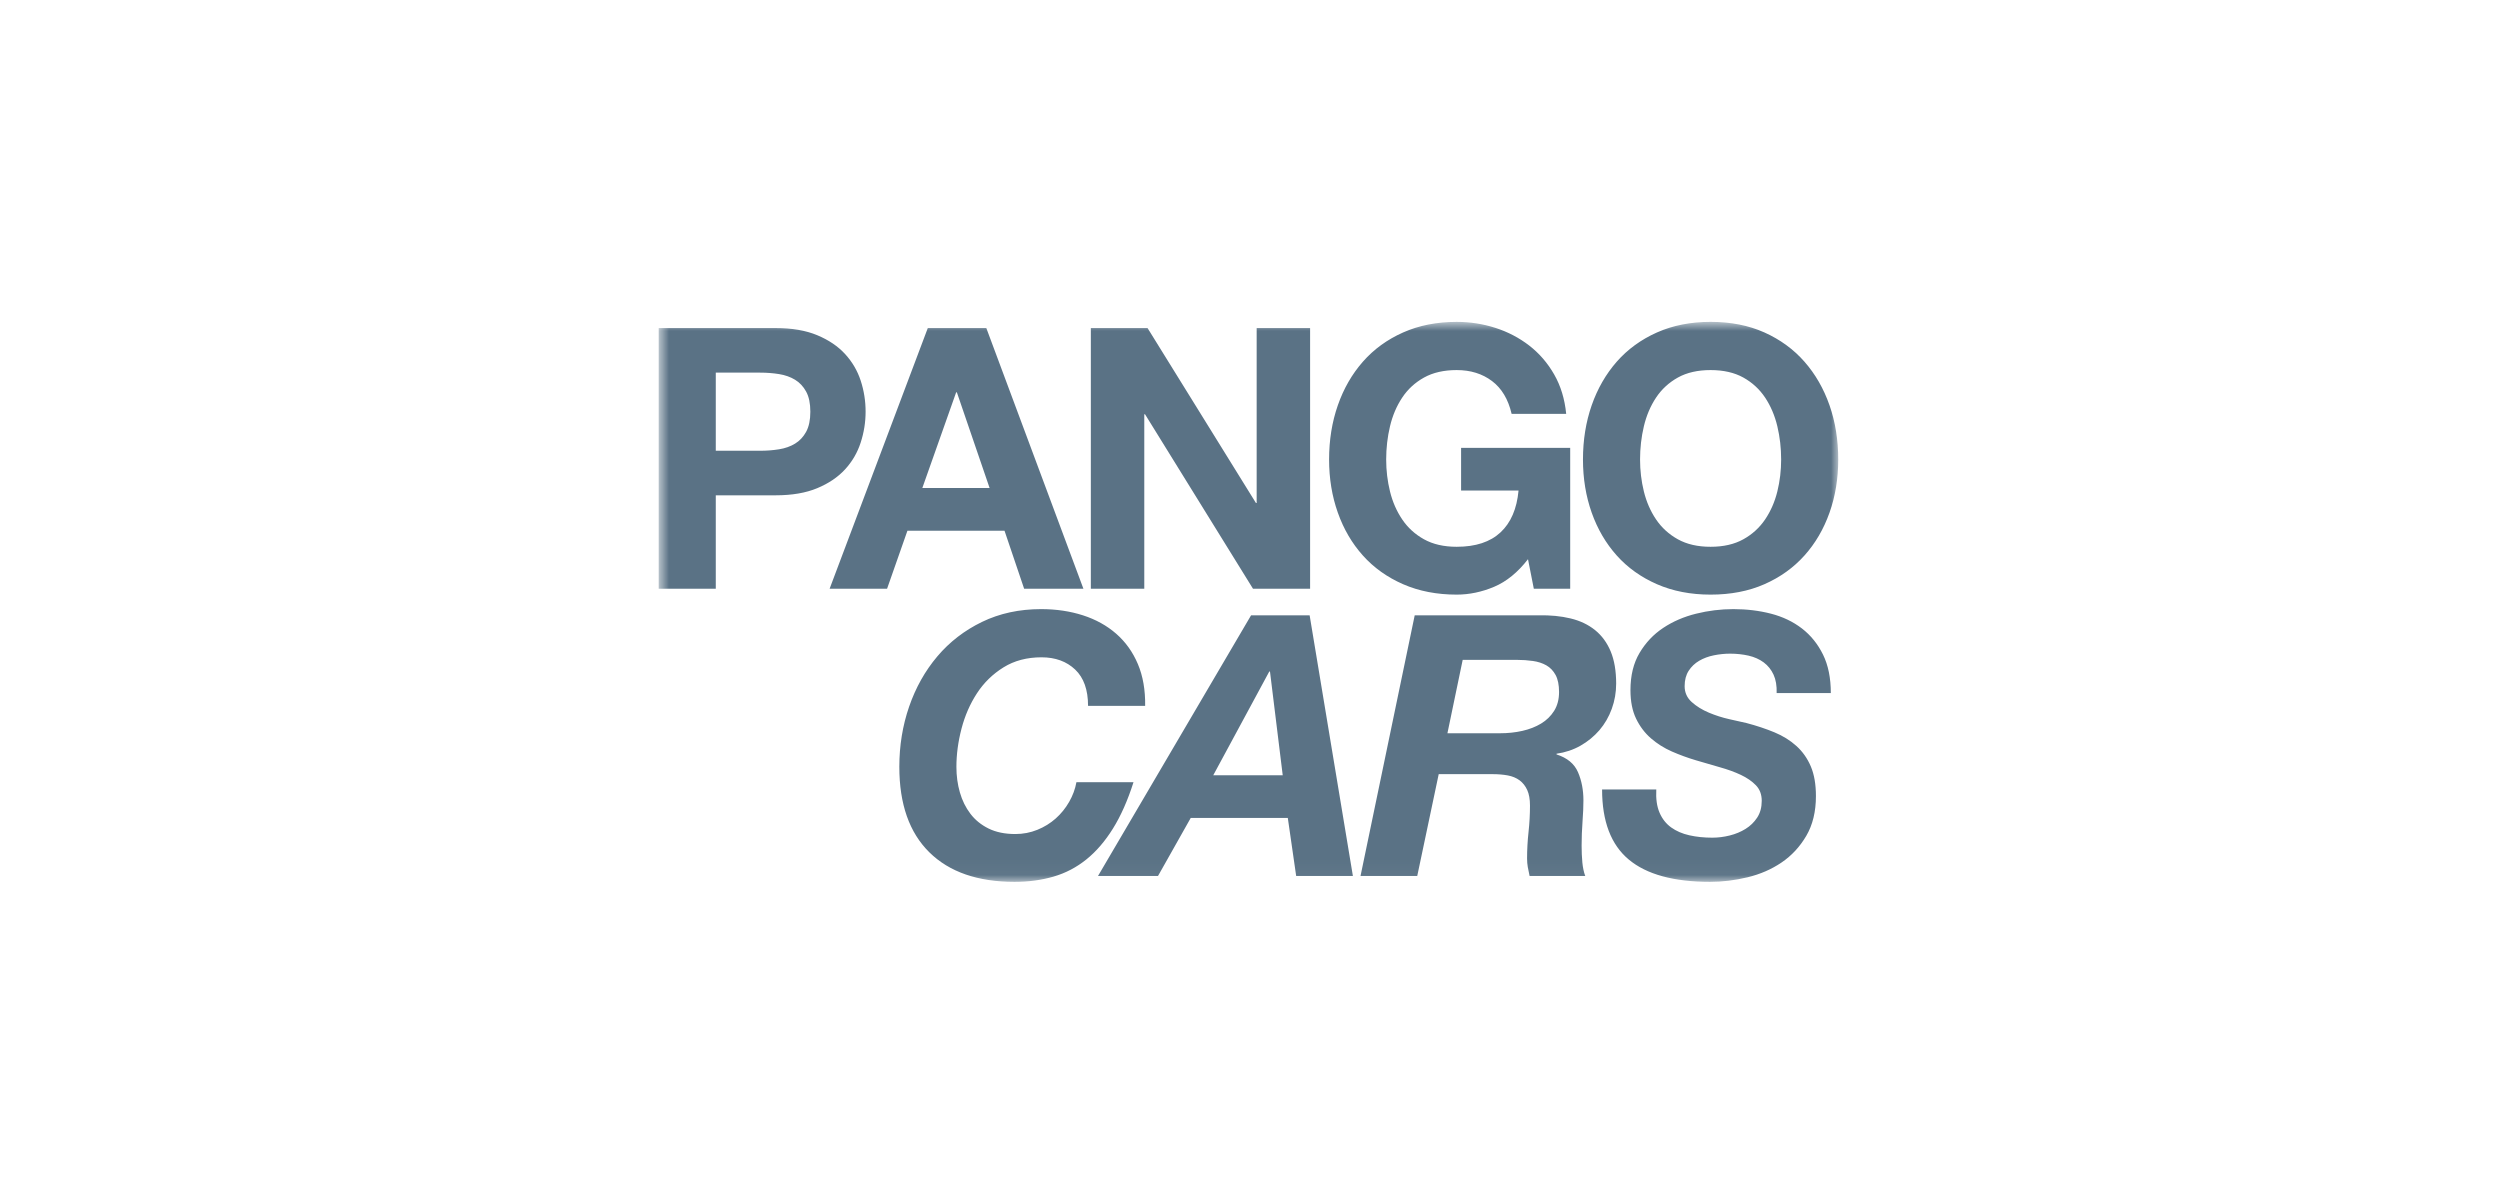 <svg width="170" height="81" viewBox="0 0 170 81" fill="none" xmlns="http://www.w3.org/2000/svg">
<g clip-path="url(#clip0_113_6)">
<g clip-path="url(#clip1_113_6)">
<mask id="mask0_113_6" style="mask-type:luminance" maskUnits="userSpaceOnUse" x="44" y="21" width="81" height="39">
<path d="M125 21.887H44.791V59.966H125V21.887Z" fill="white"/>
</mask>
<g mask="url(#mask0_113_6)">
<path d="M73.11 45.529C72.525 44.975 71.762 44.697 70.822 44.697C69.833 44.697 68.972 44.925 68.239 45.38C67.505 45.835 66.903 46.423 66.433 47.143C65.963 47.863 65.613 48.666 65.382 49.551C65.151 50.437 65.036 51.301 65.036 52.146C65.036 52.758 65.114 53.337 65.271 53.883C65.428 54.43 65.666 54.914 65.988 55.336C66.309 55.758 66.721 56.093 67.225 56.341C67.727 56.589 68.333 56.714 69.042 56.714C69.57 56.714 70.068 56.619 70.538 56.428C71.008 56.238 71.424 55.981 71.787 55.659C72.15 55.336 72.455 54.96 72.702 54.529C72.949 54.099 73.114 53.652 73.197 53.188H77.079C76.683 54.43 76.217 55.481 75.681 56.341C75.145 57.202 74.544 57.901 73.876 58.439C73.209 58.977 72.467 59.367 71.651 59.606C70.835 59.846 69.948 59.966 68.993 59.966C66.486 59.966 64.554 59.296 63.194 57.955C61.834 56.614 61.154 54.678 61.154 52.146C61.154 50.706 61.376 49.34 61.821 48.049C62.267 46.758 62.905 45.62 63.738 44.635C64.57 43.651 65.584 42.868 66.779 42.289C67.974 41.71 69.314 41.42 70.798 41.42C71.82 41.42 72.767 41.561 73.641 41.842C74.515 42.124 75.269 42.542 75.904 43.096C76.538 43.651 77.029 44.337 77.376 45.157C77.721 45.976 77.886 46.924 77.87 47.999H73.988C73.988 46.907 73.695 46.084 73.11 45.529ZM51.69 30.651C52.136 30.651 52.564 30.619 52.976 30.552C53.388 30.486 53.75 30.358 54.064 30.167C54.377 29.977 54.629 29.708 54.818 29.361C55.008 29.013 55.103 28.558 55.103 27.995C55.103 27.433 55.008 26.977 54.818 26.63C54.629 26.282 54.377 26.013 54.064 25.823C53.751 25.633 53.388 25.504 52.976 25.438C52.564 25.372 52.136 25.339 51.69 25.339H48.673V30.652L51.69 30.651ZM52.753 22.309C53.858 22.309 54.797 22.471 55.572 22.794C56.347 23.117 56.977 23.543 57.464 24.072C57.95 24.602 58.305 25.206 58.527 25.884C58.75 26.564 58.861 27.267 58.861 27.995C58.861 28.707 58.75 29.406 58.527 30.093C58.305 30.78 57.95 31.388 57.464 31.918C56.977 32.448 56.347 32.873 55.572 33.196C54.797 33.519 53.858 33.681 52.753 33.681H48.673V40.036H44.791V22.309H52.753ZM67.293 33.184L65.067 26.679H65.018L62.718 33.184H67.293ZM67.07 22.309L73.673 40.036H69.642L68.307 36.089H61.705L60.32 40.036H56.413L63.09 22.309H67.07ZM78.034 22.309L85.403 34.202H85.453V22.309H89.087V40.036H85.205L77.861 28.169H77.811V40.036H74.177V22.309H78.034ZM101.605 39.9C100.764 40.255 99.914 40.434 99.057 40.434C97.706 40.434 96.49 40.198 95.41 39.726C94.331 39.254 93.419 38.605 92.678 37.777C91.936 36.95 91.367 35.977 90.972 34.86C90.576 33.742 90.378 32.539 90.378 31.248C90.378 29.924 90.576 28.695 90.972 27.561C91.367 26.427 91.936 25.438 92.678 24.594C93.42 23.749 94.331 23.088 95.41 22.608C96.49 22.128 97.706 21.888 99.057 21.888C99.964 21.888 100.842 22.024 101.691 22.297C102.54 22.571 103.307 22.972 103.991 23.501C104.674 24.031 105.24 24.685 105.684 25.463C106.13 26.241 106.402 27.135 106.501 28.144H102.791C102.56 27.151 102.115 26.406 101.456 25.91C100.797 25.413 99.997 25.165 99.057 25.165C98.184 25.165 97.442 25.334 96.832 25.674C96.222 26.013 95.727 26.468 95.349 27.039C94.969 27.61 94.693 28.26 94.52 28.988C94.347 29.716 94.26 30.47 94.26 31.247C94.26 31.992 94.347 32.717 94.52 33.42C94.693 34.123 94.969 34.756 95.349 35.319C95.727 35.882 96.222 36.333 96.832 36.672C97.442 37.011 98.184 37.181 99.057 37.181C100.344 37.181 101.337 36.854 102.037 36.2C102.738 35.547 103.146 34.599 103.261 33.358H99.354V30.453H106.773V40.036H104.3L103.904 38.025C103.212 38.919 102.445 39.544 101.605 39.9ZM111.783 33.42C111.956 34.123 112.232 34.757 112.611 35.319C112.991 35.882 113.486 36.333 114.095 36.672C114.705 37.011 115.447 37.181 116.321 37.181C117.194 37.181 117.937 37.011 118.547 36.672C119.156 36.333 119.65 35.882 120.03 35.319C120.409 34.757 120.685 34.123 120.859 33.42C121.032 32.716 121.118 31.992 121.118 31.247C121.118 30.47 121.032 29.717 120.859 28.988C120.685 28.26 120.409 27.61 120.03 27.039C119.65 26.468 119.156 26.013 118.547 25.673C117.937 25.334 117.194 25.165 116.321 25.165C115.447 25.165 114.705 25.334 114.095 25.673C113.486 26.013 112.991 26.468 112.611 27.039C112.232 27.61 111.956 28.26 111.783 28.988C111.61 29.717 111.524 30.469 111.524 31.247C111.524 31.992 111.61 32.716 111.783 33.42ZM108.235 27.56C108.631 26.427 109.2 25.438 109.941 24.593C110.683 23.75 111.593 23.088 112.673 22.607C113.753 22.127 114.969 21.887 116.321 21.887C117.689 21.887 118.909 22.127 119.981 22.607C121.052 23.088 121.959 23.75 122.701 24.593C123.443 25.438 124.011 26.427 124.407 27.56C124.803 28.694 125 29.924 125 31.247C125 32.538 124.803 33.743 124.407 34.86C124.011 35.977 123.443 36.95 122.701 37.777C121.959 38.605 121.052 39.254 119.981 39.726C118.909 40.198 117.689 40.434 116.321 40.434C114.969 40.434 113.753 40.198 112.673 39.726C111.593 39.254 110.683 38.605 109.941 37.777C109.2 36.95 108.631 35.977 108.235 34.86C107.84 33.743 107.642 32.538 107.642 31.247C107.642 29.924 107.84 28.694 108.235 27.56ZM112.849 55.261C113.03 55.683 113.295 56.018 113.64 56.266C113.987 56.515 114.399 56.693 114.877 56.8C115.355 56.908 115.874 56.962 116.435 56.962C116.831 56.962 117.226 56.912 117.622 56.813C118.017 56.714 118.376 56.565 118.697 56.366C119.019 56.167 119.283 55.911 119.489 55.596C119.695 55.282 119.798 54.901 119.798 54.454C119.798 54.024 119.665 53.672 119.402 53.399C119.138 53.126 118.796 52.89 118.376 52.691C117.955 52.493 117.477 52.319 116.941 52.17C116.406 52.021 115.866 51.864 115.322 51.699C114.762 51.533 114.218 51.334 113.69 51.103C113.162 50.871 112.688 50.573 112.268 50.209C111.848 49.845 111.51 49.398 111.254 48.868C110.999 48.339 110.871 47.693 110.871 46.931C110.871 45.938 111.076 45.094 111.489 44.4C111.901 43.704 112.437 43.137 113.096 42.699C113.756 42.26 114.502 41.937 115.335 41.731C116.166 41.524 117.012 41.42 117.869 41.42C118.775 41.42 119.628 41.524 120.429 41.731C121.228 41.938 121.928 42.273 122.531 42.736C123.131 43.2 123.61 43.791 123.964 44.511C124.319 45.231 124.496 46.105 124.496 47.13H120.812C120.828 46.634 120.758 46.216 120.601 45.876C120.445 45.537 120.222 45.26 119.934 45.045C119.645 44.83 119.303 44.677 118.907 44.585C118.512 44.495 118.092 44.449 117.646 44.449C117.283 44.449 116.917 44.486 116.546 44.561C116.175 44.635 115.841 44.76 115.544 44.933C115.247 45.107 115.009 45.335 114.828 45.616C114.647 45.897 114.555 46.245 114.555 46.658C114.555 47.089 114.716 47.449 115.038 47.739C115.359 48.028 115.747 48.268 116.2 48.459C116.653 48.649 117.119 48.798 117.597 48.905C118.075 49.014 118.463 49.1 118.76 49.166C119.452 49.349 120.086 49.559 120.664 49.799C121.24 50.039 121.739 50.35 122.159 50.73C122.58 51.111 122.905 51.574 123.137 52.121C123.368 52.667 123.483 53.337 123.483 54.132C123.483 55.191 123.263 56.093 122.827 56.838C122.39 57.583 121.829 58.187 121.146 58.65C120.462 59.114 119.691 59.449 118.834 59.656C117.976 59.862 117.127 59.966 116.286 59.966C113.813 59.966 111.972 59.461 110.76 58.452C109.548 57.442 108.942 55.853 108.942 53.685H112.627C112.594 54.314 112.667 54.839 112.849 55.261ZM102.011 49.861C102.538 49.861 103.041 49.808 103.519 49.7C103.997 49.592 104.422 49.427 104.793 49.203C105.163 48.98 105.46 48.691 105.683 48.335C105.905 47.978 106.016 47.553 106.016 47.056C106.016 46.576 105.937 46.191 105.782 45.901C105.624 45.612 105.415 45.393 105.151 45.243C104.887 45.094 104.582 44.995 104.236 44.946C103.89 44.896 103.527 44.871 103.148 44.871H99.463L98.425 49.861L102.011 49.861ZM104.632 41.842C105.423 41.825 106.145 41.896 106.796 42.053C107.447 42.21 108.003 42.475 108.464 42.847C108.925 43.22 109.281 43.704 109.528 44.3C109.775 44.895 109.899 45.625 109.899 46.485C109.899 47.081 109.8 47.652 109.602 48.198C109.404 48.744 109.123 49.228 108.762 49.651C108.399 50.072 107.97 50.424 107.475 50.706C106.981 50.987 106.438 51.169 105.844 51.252V51.301C106.569 51.533 107.055 51.934 107.302 52.505C107.55 53.076 107.673 53.718 107.673 54.43C107.673 54.827 107.653 55.303 107.612 55.857C107.571 56.412 107.55 56.962 107.55 57.508C107.55 57.906 107.566 58.282 107.599 58.638C107.632 58.994 107.698 59.304 107.797 59.569H104.013C103.964 59.354 103.923 59.151 103.89 58.961C103.857 58.77 103.841 58.576 103.841 58.377C103.841 57.781 103.874 57.181 103.94 56.577C104.006 55.973 104.039 55.373 104.039 54.777C104.039 54.347 103.976 53.995 103.852 53.722C103.729 53.449 103.556 53.23 103.334 53.064C103.11 52.899 102.843 52.787 102.53 52.729C102.217 52.671 101.871 52.642 101.491 52.642H97.832L96.372 59.569H92.515L96.2 41.842L104.632 41.842ZM87.225 52.716L86.359 45.665H86.31L82.502 52.716H87.225ZM89.055 41.842L91.997 59.569H88.14L87.571 55.621H80.969L78.743 59.569H74.663L85.073 41.842H89.055Z" fill="#5A7285"/>
</g>
</g>
</g>
<defs>
<clipPath id="clip0_113_6">
<rect width="170" height="80.56" fill="white" transform="translate(0 0.155)"/>
</clipPath>
<clipPath id="clip1_113_6">
<rect width="170" height="80.56" fill="white" transform="translate(0 0.155)"/>
</clipPath>
</defs>
</svg>

